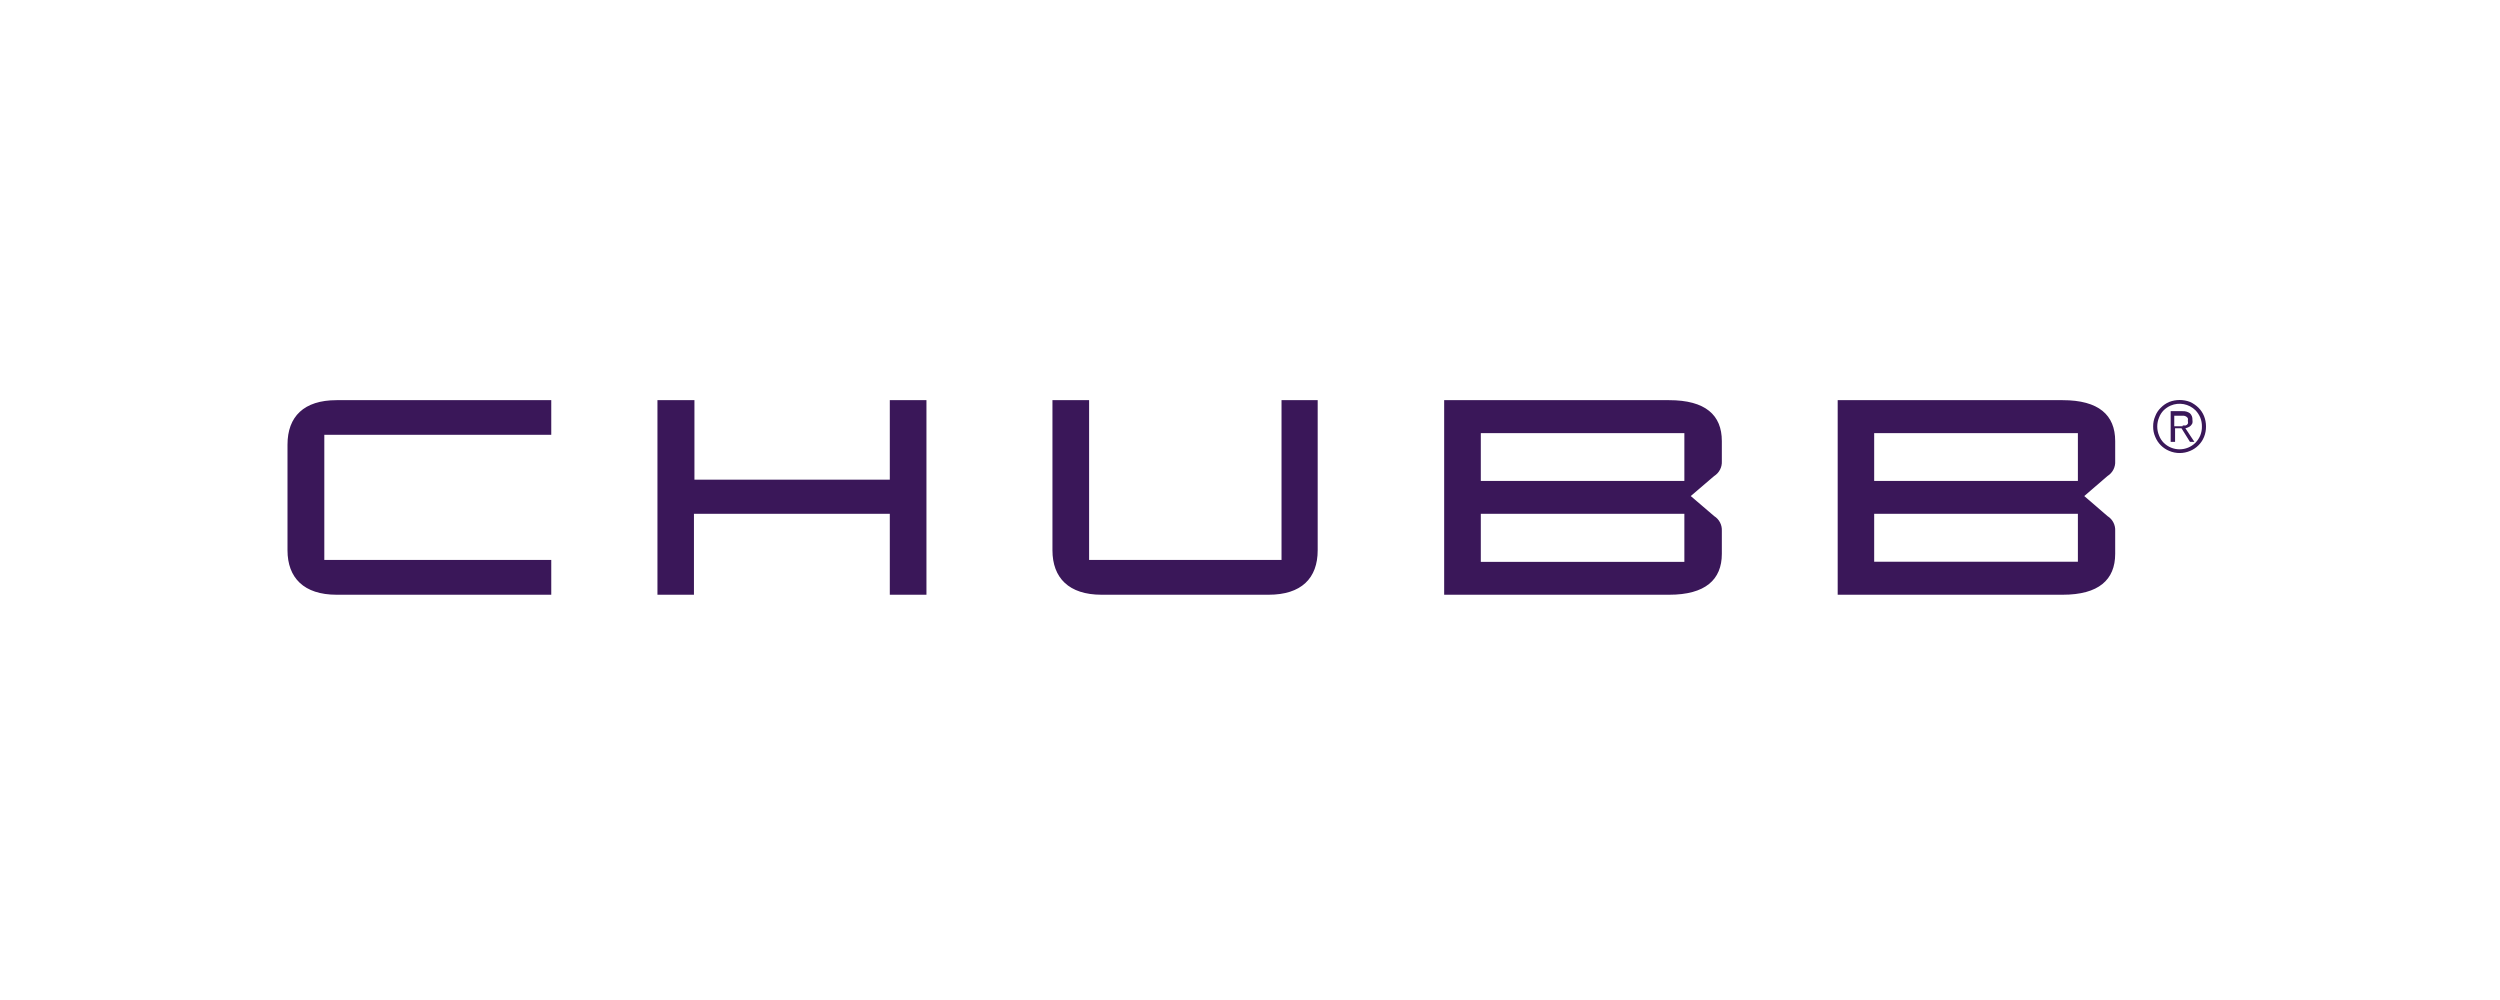 <?xml version="1.0" encoding="UTF-8"?>
<svg width="200px" height="80px" viewBox="0 0 200 80" version="1.1" xmlns="http://www.w3.org/2000/svg" xmlns:xlink="http://www.w3.org/1999/xlink">
    <title>57A46F37-D280-4FC4-82C9-41ADE6AD203C</title>
    <g id="Design" stroke="none" stroke-width="1" fill="none" fill-rule="evenodd">
        <g id="Home" transform="translate(-471, -4289)" fill-rule="nonzero">
            <g id="partners" transform="translate(0, 4140)">
                <g id="logo-chubb" transform="translate(471, 149)">
                    <rect id="Rectangle-Copy-5" fill="#FFFFFF" x="0" y="0" width="200" height="80"></rect>
                    <g id="chubb" transform="translate(23, 32)" fill="#3A1759">
                        <path d="M143.231,12.939 L126.934,12.939 L126.934,9.103 L143.231,9.103 L143.231,12.939 Z M126.934,2.653 L143.231,2.653 L143.231,6.476 L126.934,6.476 L126.934,2.653 Z M142.013,15.579 C144.893,15.579 146.215,14.384 146.215,12.308 L146.215,10.482 C146.245,10.001 146.008,9.542 145.6,9.287 L143.741,7.684 L145.6,6.082 C146.008,5.827 146.245,5.368 146.215,4.886 L146.215,3.284 C146.215,1.208 144.906,0.013 142.013,0.013 L124.015,0.013 L124.015,15.579 L142.013,15.579 Z M111.749,12.952 L95.465,12.952 L95.465,9.103 L111.749,9.103 L111.749,12.952 Z M95.465,2.653 L111.749,2.653 L111.749,6.476 L95.465,6.476 L95.465,2.653 Z M110.532,15.579 C113.412,15.579 114.747,14.384 114.747,12.308 L114.747,10.482 C114.776,10.001 114.54,9.542 114.132,9.287 L112.26,7.684 L114.132,6.082 C114.54,5.827 114.776,5.368 114.747,4.886 L114.747,3.284 C114.747,1.208 113.438,0.013 110.532,0.013 L92.533,0.013 L92.533,15.579 L110.532,15.579 Z M79.522,0.013 L79.522,12.794 L64.128,12.794 L64.128,0.013 L61.196,0.013 L61.196,12.019 C61.196,14.226 62.505,15.579 65.123,15.579 L78.488,15.579 C81.106,15.579 82.415,14.266 82.415,12.019 L82.415,0.013 L79.522,0.013 Z M32.555,6.371 L32.555,0.013 L29.596,0.013 L29.596,15.579 L32.516,15.579 L32.516,9.103 L48.184,9.103 L48.184,15.579 L51.116,15.579 L51.116,0.013 L48.184,0.013 L48.184,6.371 L32.555,6.371 Z M21.101,2.785 L21.101,0.013 L3.927,0.013 C1.309,0.013 0,1.326 0,3.573 L0,12.019 C0,14.226 1.309,15.579 3.927,15.579 L21.101,15.579 L21.101,12.794 L2.945,12.794 L2.945,2.785 L21.101,2.785 Z" id="Shape"></path>
                        <path d="M152.211,0.157 C152.458,0.27 152.684,0.426 152.878,0.617 C153.07,0.808 153.222,1.036 153.323,1.287 C153.428,1.55 153.481,1.831 153.48,2.115 C153.484,2.403 153.43,2.688 153.323,2.955 C153.222,3.207 153.07,3.435 152.878,3.625 C152.687,3.817 152.46,3.969 152.211,4.072 C151.675,4.3 151.07,4.3 150.535,4.072 C150.03,3.864 149.63,3.462 149.422,2.955 C149.305,2.691 149.247,2.404 149.252,2.115 C149.249,1.83 149.307,1.547 149.422,1.287 C149.519,1.033 149.671,0.804 149.867,0.617 C150.057,0.42 150.284,0.264 150.535,0.157 C151.074,-0.052 151.672,-0.052 152.211,0.157 L152.211,0.157 Z M150.653,0.446 C150.443,0.538 150.253,0.667 150.09,0.827 C149.929,0.992 149.804,1.189 149.723,1.405 C149.532,1.863 149.532,2.379 149.723,2.837 C149.804,3.053 149.929,3.25 150.09,3.415 C150.795,4.122 151.937,4.122 152.642,3.415 C152.803,3.247 152.932,3.051 153.022,2.837 C153.113,2.607 153.158,2.362 153.153,2.115 C153.156,1.872 153.112,1.631 153.022,1.405 C152.932,1.191 152.803,0.995 152.642,0.827 C152.118,0.307 151.332,0.157 150.653,0.446 L150.653,0.446 Z M150.653,3.349 L150.653,0.893 L151.595,0.893 C151.81,0.879 152.022,0.94 152.197,1.064 C152.334,1.198 152.406,1.385 152.394,1.576 C152.409,1.667 152.409,1.761 152.394,1.852 C152.361,1.924 152.317,1.991 152.263,2.049 C152.207,2.106 152.14,2.151 152.067,2.18 C151.992,2.218 151.913,2.245 151.831,2.259 L152.551,3.349 L152.197,3.349 L151.517,2.259 L151.006,2.259 L151.006,3.349 L150.653,3.349 Z M151.621,2.036 L151.857,2.036 C151.926,2.012 151.986,1.966 152.027,1.904 C152.051,1.827 152.051,1.745 152.027,1.668 C152.044,1.599 152.044,1.527 152.027,1.458 C151.994,1.405 151.949,1.36 151.896,1.326 C151.841,1.291 151.778,1.269 151.713,1.261 L150.941,1.261 L150.941,2.101 L151.608,2.101 L151.621,2.036 Z" id="Shape"></path>
                    </g>
                </g>
            </g>
        </g>
    </g>
</svg>